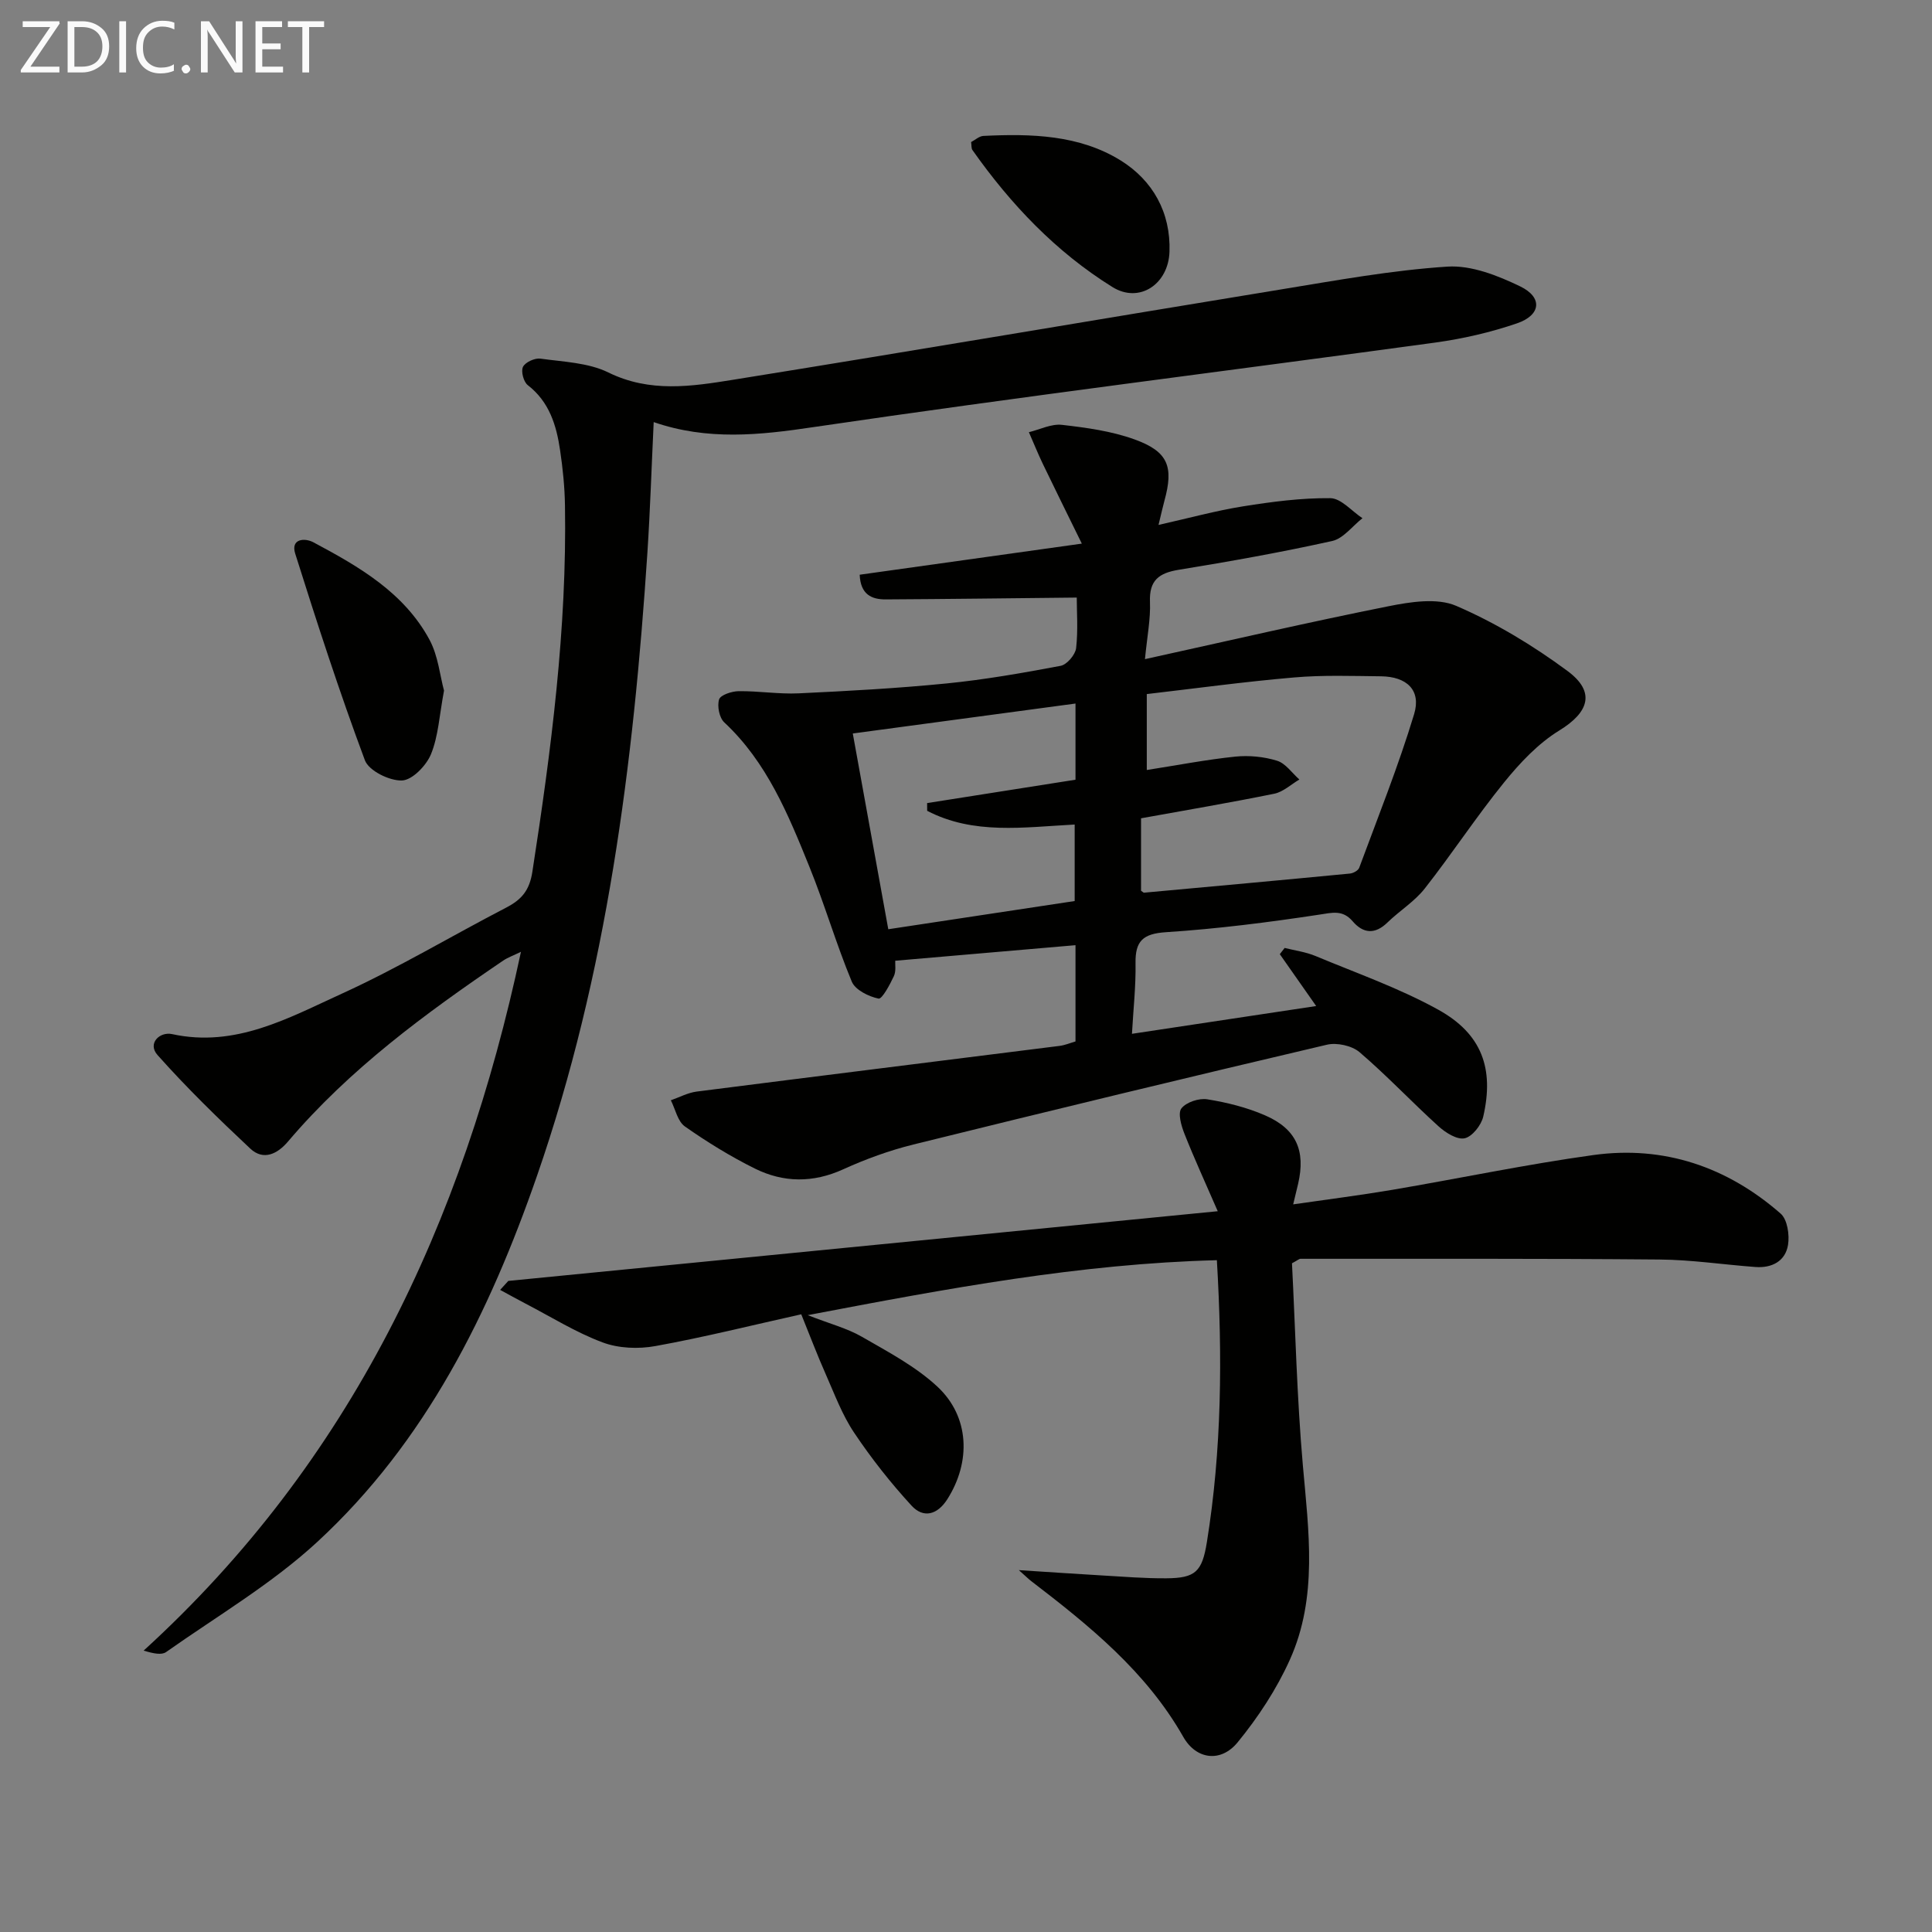 <svg enable-background="new 0 0 400 400" viewBox="0 0 400 400" xmlns="http://www.w3.org/2000/svg"><rect x="0" y="0" width="400" height="400" fill="#808080" stroke="none"/><path d="m222.93 123.72c-13.72.14-26.62.31-39.52.38-2.93.02-5.25-.99-5.42-5.11 14.85-2.08 29.7-4.16 45.99-6.44-2.96-6.04-5.55-11.26-8.08-16.52-1.03-2.15-1.92-4.37-2.88-6.55 2.28-.55 4.65-1.77 6.84-1.52 5.07.58 10.26 1.29 15.02 3.01 6.99 2.52 8.15 5.64 6.2 12.71-.34 1.24-.61 2.5-1.22 5 6.33-1.42 11.88-2.95 17.52-3.85 5.96-.95 12.03-1.75 18.04-1.69 2.24.02 4.44 2.69 6.66 4.15-2.08 1.63-3.95 4.2-6.27 4.72-10.52 2.33-21.14 4.23-31.78 5.96-4.1.67-6.12 2.19-5.94 6.65.14 3.54-.58 7.11-1.04 11.85 17.44-3.84 33.87-7.65 50.4-10.95 4.56-.91 10.07-1.79 14.03-.09 8.12 3.5 15.9 8.2 23.03 13.47 5.91 4.36 4.45 8.58-1.66 12.33-4.39 2.69-8.17 6.72-11.46 10.78-5.75 7.09-10.77 14.77-16.41 21.95-2.12 2.7-5.22 4.6-7.72 7.03-2.58 2.52-5.02 2.3-7.2-.24-2.09-2.44-4.21-1.79-7.01-1.37-10.49 1.59-21.05 2.93-31.64 3.62-4.76.31-6.39 1.81-6.31 6.42.08 4.77-.46 9.54-.74 14.62 12.68-1.91 25.03-3.77 38.14-5.75-2.68-3.82-5.1-7.28-7.53-10.74.33-.43.67-.86 1-1.29 2.14.54 4.38.83 6.39 1.67 8.55 3.57 17.38 6.66 25.44 11.13 9 4.99 11.58 12.17 9.29 22.12-.41 1.78-2.28 4.15-3.85 4.49-1.58.34-3.96-1.16-5.42-2.49-5.53-5.01-10.66-10.48-16.33-15.33-1.59-1.36-4.71-2.04-6.78-1.55-28.58 6.71-57.11 13.61-85.61 20.66-4.97 1.23-9.88 3.02-14.54 5.14-6.24 2.84-12.35 2.77-18.27-.16-5.04-2.5-9.89-5.49-14.49-8.72-1.5-1.05-1.97-3.57-2.91-5.42 1.78-.62 3.51-1.56 5.34-1.8 25.04-3.2 50.1-6.3 75.15-9.46 1.11-.14 2.18-.6 3.29-.92 0-6.86 0-13.47 0-19.93-12.45 1.07-24.65 2.13-37.32 3.22-.05.74.21 2.15-.29 3.2-.82 1.76-2.44 4.79-3.17 4.64-2.05-.43-4.82-1.79-5.54-3.52-3.24-7.81-5.61-15.98-8.79-23.82-4.37-10.79-8.78-21.61-17.61-29.85-1.03-.96-1.5-3.37-1.07-4.75.29-.93 2.62-1.69 4.04-1.71 4.14-.05 8.3.64 12.43.45 10.22-.48 20.45-1.04 30.63-2.05 7.92-.79 15.79-2.17 23.62-3.65 1.3-.25 3.03-2.29 3.2-3.66.42-3.77.13-7.61.13-10.47zm13.31 60.7c.37.24.5.41.62.4 14.21-1.3 28.43-2.59 42.63-3.96.69-.07 1.71-.62 1.92-1.2 3.91-10.56 8.11-21.04 11.37-31.81 1.5-4.97-1.53-7.77-6.87-7.83-5.99-.06-12.02-.28-17.98.24-10.19.87-20.34 2.26-30.5 3.44v15.72c6.35-.99 12.31-2.15 18.32-2.77 2.85-.29 5.93.01 8.65.85 1.77.55 3.1 2.54 4.62 3.89-1.72 1.01-3.34 2.56-5.19 2.94-9.19 1.87-18.43 3.43-27.59 5.09zm-44.28-16.55c0-.53-.01-1.07-.01-1.6 10.23-1.61 20.45-3.22 30.72-4.84 0-5.28 0-10.37 0-15.77-15.63 2.1-30.95 4.16-46.11 6.2 2.44 13.43 4.85 26.76 7.35 40.53 12.87-1.95 25.76-3.9 38.59-5.84 0-5.55 0-10.72 0-15.84-10.63.56-20.93 2.16-30.54-2.84z" fill="#010100"/><path d="m135.34 87.39c-.45 9.44-.73 18.23-1.3 27-2.89 43.83-8.36 87.23-22.84 129-9.86 28.44-23.06 55.12-45.49 75.83-9.43 8.71-20.76 15.37-31.32 22.82-.94.66-2.59.32-4.65-.3 42.87-39.1 66.11-88.43 78.12-144.68-1.59.78-2.72 1.17-3.68 1.82-16.14 10.96-31.82 22.47-44.56 37.47-2.18 2.57-5.08 4.01-7.81 1.45-6.63-6.22-13.16-12.58-19.2-19.37-2.13-2.4.45-4.88 3.01-4.33 13.14 2.86 24.13-3.35 35.17-8.38 11.63-5.3 22.65-11.92 34.01-17.81 3.16-1.64 4.82-3.52 5.42-7.41 3.89-25.16 7.18-50.35 6.75-75.89-.06-3.81-.45-7.63-1.01-11.4-.76-5.16-2.22-10.01-6.69-13.47-.87-.67-1.45-2.87-.99-3.79.48-.97 2.45-1.86 3.61-1.7 4.75.67 9.9.82 14.07 2.87 8.59 4.22 17.22 2.89 25.8 1.51 37.85-6.08 75.64-12.52 113.47-18.71 11.44-1.87 22.91-3.97 34.44-4.72 4.95-.32 10.43 1.85 15.08 4.1 4.68 2.26 4.3 5.94-.66 7.64-5.45 1.87-11.19 3.19-16.9 3.98-42.9 5.86-85.88 11.19-128.72 17.5-11.22 1.68-21.99 2.82-33.13-1.03z" fill="#010100"/><path d="m267.49 261.55c.7 13.65 1.02 27.77 2.25 41.81 1.2 13.64 3.14 27.32-2.69 40.27-2.75 6.11-6.56 11.91-10.81 17.1-3.49 4.26-8.58 3.57-11.25-1.12-7.7-13.55-19.45-23.03-31.5-32.27-.5-.38-.95-.84-2.55-2.26 6.53.42 11.8.78 17.08 1.09 4.48.26 8.96.63 13.44.6 6.04-.04 7.42-1.35 8.41-7.47 3.08-19.14 3.25-38.37 2.07-58.39-28.3.72-55.78 5.86-84.71 11.38 4.64 1.81 8.17 2.72 11.21 4.47 5.42 3.13 11.13 6.13 15.65 10.34 6.68 6.23 6.95 15.58 2.05 23.29-2.08 3.28-4.98 3.99-7.41 1.34-4.33-4.71-8.34-9.8-11.9-15.12-2.47-3.68-4.05-7.98-5.86-12.07-1.74-3.92-3.26-7.94-5.08-12.43-10.21 2.27-20.14 4.76-30.2 6.58-3.52.64-7.63.48-10.93-.76-5.55-2.07-10.67-5.29-15.97-8.04-1.76-.92-3.5-1.89-5.24-2.83.56-.62 1.12-1.24 1.69-1.86 48.4-4.76 96.8-9.51 146.88-14.43-2.59-5.97-4.88-10.94-6.89-16.03-.66-1.66-1.41-4.26-.63-5.26 1.01-1.29 3.64-2.16 5.36-1.88 4.05.65 8.15 1.67 11.91 3.3 6.52 2.82 8.47 7.32 6.9 14.16-.26 1.12-.53 2.23-1.03 4.29 7.18-1.04 13.85-1.88 20.47-3 13.9-2.36 27.73-5.28 41.69-7.21 14.62-2.02 27.69 2.45 38.76 12.12 1.4 1.22 1.87 4.42 1.53 6.49-.55 3.37-3.34 4.82-6.74 4.57-6.63-.49-13.25-1.5-19.88-1.55-24.77-.22-49.53-.14-74.3-.15-.29-.01-.58.29-1.78.93z" fill="#010100"/><path d="m91.93 142.98c-.97 5.14-1.17 9.43-2.7 13.17-.97 2.36-3.88 5.37-6.01 5.44-2.59.09-6.86-2.01-7.67-4.18-5.26-14.1-9.91-28.43-14.43-42.79-.98-3.11 1.98-3.3 3.77-2.34 9.43 5.03 18.78 10.4 24.06 20.22 1.78 3.35 2.15 7.46 2.98 10.48z" fill="#010100"/><path d="m201.06 29.41c.85-.44 1.68-1.23 2.55-1.27 9.88-.48 19.87-.24 28.46 5.11 6.58 4.11 10.34 10.72 10.06 18.88-.23 6.71-6.24 10.76-11.81 7.3-11.69-7.26-21.07-17.13-28.99-28.37-.25-.35-.17-.95-.27-1.65z" fill="#010100"/><g fill="#fafafa"><path d="m12.4 4.8-6.1 9h6v1.2h-8v-.5l6.1-8.9h-5.7v-1.2h7.6v.4z"/><path d="m14 15v-10.6h3c1.6 0 2.9.5 4 1.4s1.6 2.2 1.6 3.8-.5 3-1.6 3.9-2.4 1.5-4 1.5zm1.4-9.4v8.2h1.6c1.3 0 2.4-.4 3.1-1.1s1.1-1.8 1.1-3.1-.4-2.3-1.2-3-1.8-1-3.1-1z"/><path d="m26.1 4.4v10.6h-1.4v-10.6z"/><path d="m36.1 14.6c-.8.4-1.8.6-2.9.6-1.5 0-2.7-.5-3.6-1.4s-1.4-2.2-1.4-3.8c0-1.7.5-3.1 1.5-4.1s2.3-1.6 3.9-1.6c1 0 1.8.1 2.5.4v1.4c-.8-.4-1.6-.6-2.5-.6-1.2 0-2.1.4-2.9 1.2s-1.1 1.8-1.1 3.2c0 1.3.3 2.3 1 3s1.6 1.1 2.7 1.1c1 0 2-.2 2.7-.7v1.3z"/><path d="m37.6 14.3c0-.2.1-.5.3-.6s.4-.3.6-.3c.3 0 .5.1.6.3s.3.4.3.6-.1.4-.3.6-.4.3-.6.3c-.3 0-.5-.1-.6-.3s-.3-.4-.3-.6z"/><path d="m50.2 15h-1.6l-5.3-8.2c-.2-.2-.3-.5-.4-.7 0 .2.1.7.1 1.5v7.4h-1.4v-10.6h1.7l5.2 8.1c.2.4.4.6.4.7 0-.3-.1-.8-.1-1.5v-7.3h1.4z"/><path d="m58.6 15h-5.7v-10.6h5.5v1.2h-4.1v3.4h3.8v1.2h-3.8v3.6h4.3z"/><path d="m67.1 5.6h-3.1v9.4h-1.4v-9.4h-3v-1.2h7.5z"/></g></svg>
